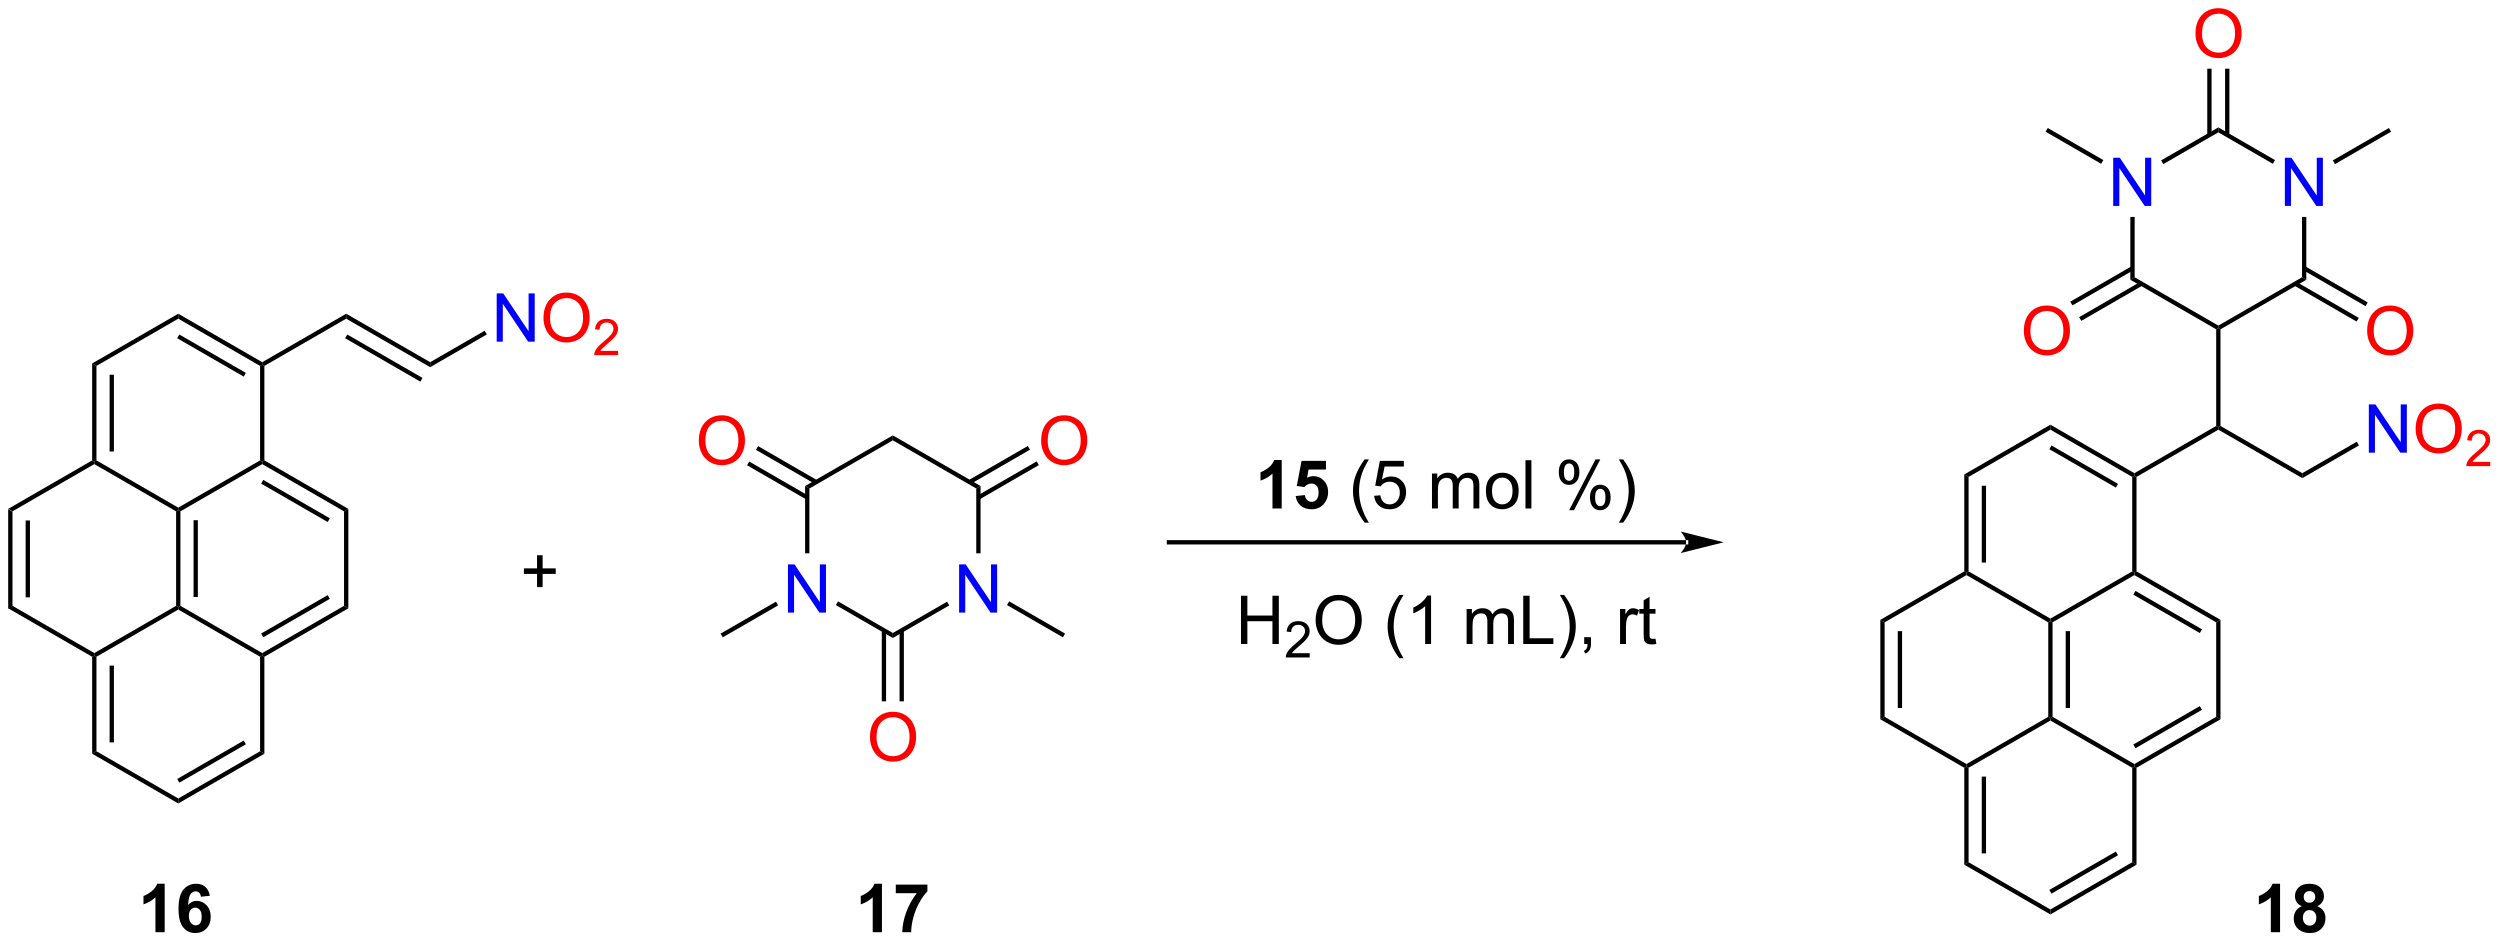<?xml version="1.0" encoding="UTF-8"?>
<!DOCTYPE svg PUBLIC '-//W3C//DTD SVG 1.0//EN'
          'http://www.w3.org/TR/2001/REC-SVG-20010904/DTD/svg10.dtd'>
<svg stroke-dasharray="none" shape-rendering="auto" xmlns="http://www.w3.org/2000/svg" font-family="'Dialog'" text-rendering="auto" width="814" fill-opacity="1" color-interpolation="auto" color-rendering="auto" preserveAspectRatio="xMidYMid meet" font-size="12px" viewBox="0 0 814 307" fill="black" xmlns:xlink="http://www.w3.org/1999/xlink" stroke="black" image-rendering="auto" stroke-miterlimit="10" stroke-linecap="square" stroke-linejoin="miter" font-style="normal" stroke-width="1" height="307" stroke-dashoffset="0" font-weight="normal" stroke-opacity="1"
><!--Generated by the Batik Graphics2D SVG Generator--><defs id="genericDefs"
  /><g
  ><defs id="defs1"
    ><clipPath clipPathUnits="userSpaceOnUse" id="clipPath1"
      ><path d="M0.633 1.598 L305.684 1.598 L305.684 116.522 L0.633 116.522 L0.633 1.598 Z"
      /></clipPath
      ><clipPath clipPathUnits="userSpaceOnUse" id="clipPath2"
      ><path d="M-1.222 9.989 L-1.222 121.717 L295.347 121.717 L295.347 9.989 Z"
      /></clipPath
    ></defs
    ><g transform="scale(2.667,2.667) translate(-0.633,-1.598) matrix(1.029,0,0,1.029,1.89,-8.676)"
    ><path d="M-0.25 70.393 L0.26 70.687 L0.26 81.901 L-0.25 82.196 ZM1.822 71.736 L1.822 80.853 L2.332 80.853 L2.332 71.736 Z" stroke="none" clip-path="url(#clipPath2)"
    /></g
    ><g transform="matrix(2.743,0,0,2.743,3.352,-27.399)"
    ><path d="M-0.25 82.196 L0.26 81.901 L9.972 87.508 L9.972 87.803 L9.717 87.95 Z" stroke="none" clip-path="url(#clipPath2)"
    /></g
    ><g transform="matrix(2.743,0,0,2.743,3.352,-27.399)"
    ><path d="M10.227 87.95 L9.972 87.803 L9.972 87.508 L19.683 81.901 L19.939 82.049 L19.939 82.343 Z" stroke="none" clip-path="url(#clipPath2)"
    /></g
    ><g transform="matrix(2.743,0,0,2.743,3.352,-27.399)"
    ><path d="M20.194 81.901 L19.939 82.049 L19.683 81.901 L19.683 70.687 L19.939 70.54 L20.194 70.687 ZM22.265 80.853 L22.265 71.736 L21.755 71.736 L21.755 80.853 Z" stroke="none" clip-path="url(#clipPath2)"
    /></g
    ><g transform="matrix(2.743,0,0,2.743,3.352,-27.399)"
    ><path d="M19.939 70.245 L19.939 70.54 L19.683 70.687 L9.972 65.08 L9.972 64.786 L10.227 64.638 Z" stroke="none" clip-path="url(#clipPath2)"
    /></g
    ><g transform="matrix(2.743,0,0,2.743,3.352,-27.399)"
    ><path d="M9.717 64.638 L9.972 64.786 L9.972 65.08 L0.26 70.687 L-0.25 70.393 Z" stroke="none" clip-path="url(#clipPath2)"
    /></g
    ><g transform="matrix(2.743,0,0,2.743,3.352,-27.399)"
    ><path d="M19.939 82.343 L19.939 82.049 L20.194 81.901 L29.905 87.508 L29.905 87.803 L29.65 87.95 Z" stroke="none" clip-path="url(#clipPath2)"
    /></g
    ><g transform="matrix(2.743,0,0,2.743,3.352,-27.399)"
    ><path d="M30.161 87.95 L29.905 87.803 L29.905 87.508 L39.617 81.901 L40.127 82.196 ZM30.033 85.632 L37.928 81.074 L37.673 80.632 L29.778 85.19 Z" stroke="none" clip-path="url(#clipPath2)"
    /></g
    ><g transform="matrix(2.743,0,0,2.743,3.352,-27.399)"
    ><path d="M40.127 82.196 L39.617 81.901 L39.617 70.687 L40.127 70.393 Z" stroke="none" clip-path="url(#clipPath2)"
    /></g
    ><g transform="matrix(2.743,0,0,2.743,3.352,-27.399)"
    ><path d="M40.127 70.393 L39.617 70.687 L29.905 65.08 L29.905 64.786 L30.161 64.638 ZM37.928 71.515 L30.033 66.957 L29.778 67.399 L37.673 71.957 Z" stroke="none" clip-path="url(#clipPath2)"
    /></g
    ><g transform="matrix(2.743,0,0,2.743,3.352,-27.399)"
    ><path d="M29.65 64.638 L29.905 64.786 L29.905 65.08 L20.194 70.687 L19.939 70.54 L19.939 70.245 Z" stroke="none" clip-path="url(#clipPath2)"
    /></g
    ><g transform="matrix(2.743,0,0,2.743,3.352,-27.399)"
    ><path d="M30.161 64.638 L29.905 64.786 L29.65 64.638 L29.65 53.424 L29.905 53.277 L30.161 53.424 Z" stroke="none" clip-path="url(#clipPath2)"
    /></g
    ><g transform="matrix(2.743,0,0,2.743,3.352,-27.399)"
    ><path d="M29.905 52.982 L29.905 53.277 L29.65 53.424 L19.939 47.817 L19.939 47.228 ZM27.962 54.252 L20.066 49.694 L19.811 50.136 L27.706 54.694 Z" stroke="none" clip-path="url(#clipPath2)"
    /></g
    ><g transform="matrix(2.743,0,0,2.743,3.352,-27.399)"
    ><path d="M19.939 47.228 L19.939 47.817 L10.227 53.424 L9.717 53.13 Z" stroke="none" clip-path="url(#clipPath2)"
    /></g
    ><g transform="matrix(2.743,0,0,2.743,3.352,-27.399)"
    ><path d="M9.717 53.13 L10.227 53.424 L10.227 64.638 L9.972 64.786 L9.717 64.638 ZM11.788 54.473 L11.788 63.59 L12.299 63.59 L12.299 54.473 Z" stroke="none" clip-path="url(#clipPath2)"
    /></g
    ><g transform="matrix(2.743,0,0,2.743,3.352,-27.399)"
    ><path d="M9.717 87.95 L9.972 87.803 L10.227 87.95 L10.227 99.164 L9.717 99.459 ZM11.788 88.999 L11.788 98.116 L12.299 98.116 L12.299 88.999 Z" stroke="none" clip-path="url(#clipPath2)"
    /></g
    ><g transform="matrix(2.743,0,0,2.743,3.352,-27.399)"
    ><path d="M9.717 99.459 L10.227 99.164 L19.939 104.771 L19.939 105.361 Z" stroke="none" clip-path="url(#clipPath2)"
    /></g
    ><g transform="matrix(2.743,0,0,2.743,3.352,-27.399)"
    ><path d="M19.939 105.361 L19.939 104.771 L29.65 99.164 L30.161 99.459 ZM20.066 102.895 L27.962 98.337 L27.706 97.895 L19.811 102.453 Z" stroke="none" clip-path="url(#clipPath2)"
    /></g
    ><g transform="matrix(2.743,0,0,2.743,3.352,-27.399)"
    ><path d="M30.161 99.459 L29.65 99.164 L29.65 87.95 L29.905 87.803 L30.161 87.95 Z" stroke="none" clip-path="url(#clipPath2)"
    /></g
    ><g transform="matrix(2.743,0,0,2.743,3.352,-27.399)"
    ><path d="M30.161 53.424 L29.905 53.277 L29.905 52.982 L39.872 47.228 L39.872 47.817 Z" stroke="none" clip-path="url(#clipPath2)"
    /></g
    ><g transform="matrix(2.743,0,0,2.743,3.352,-27.399)"
    ><path d="M39.872 47.817 L39.872 47.228 L49.839 52.982 L49.839 53.572 ZM39.745 50.136 L48.676 55.292 L48.931 54.85 L40 49.694 Z" stroke="none" clip-path="url(#clipPath2)"
    /></g
    ><g fill="blue" transform="matrix(2.743,0,0,2.743,3.352,-27.399)" stroke="blue"
    ><path d="M92.309 82.707 L92.309 76.981 L93.088 76.981 L96.096 81.475 L96.096 76.981 L96.822 76.981 L96.822 82.707 L96.044 82.707 L93.036 78.207 L93.036 82.707 L92.309 82.707 Z" stroke="none" clip-path="url(#clipPath2)"
    /></g
    ><g fill="blue" transform="matrix(2.743,0,0,2.743,3.352,-27.399)" stroke="blue"
    ><path d="M112.626 82.707 L112.626 76.981 L113.405 76.981 L116.413 81.475 L116.413 76.981 L117.139 76.981 L117.139 82.707 L116.361 82.707 L113.353 78.207 L113.353 82.707 L112.626 82.707 Z" stroke="none" clip-path="url(#clipPath2)"
    /></g
    ><g transform="matrix(2.743,0,0,2.743,3.352,-27.399)"
    ><path d="M94.345 67.68 L94.855 67.975 L94.855 75.673 L94.345 75.673 Z" stroke="none" clip-path="url(#clipPath2)"
    /></g
    ><g transform="matrix(2.743,0,0,2.743,3.352,-27.399)"
    ><path d="M97.997 81.813 L98.252 81.371 L104.758 85.128 L104.758 85.717 Z" stroke="none" clip-path="url(#clipPath2)"
    /></g
    ><g transform="matrix(2.743,0,0,2.743,3.352,-27.399)"
    ><path d="M104.758 85.717 L104.758 85.128 L111.199 81.409 L111.454 81.851 Z" stroke="none" clip-path="url(#clipPath2)"
    /></g
    ><g transform="matrix(2.743,0,0,2.743,3.352,-27.399)"
    ><path d="M115.172 75.673 L114.662 75.673 L114.662 67.975 L115.172 67.68 Z" stroke="none" clip-path="url(#clipPath2)"
    /></g
    ><g transform="matrix(2.743,0,0,2.743,3.352,-27.399)"
    ><path d="M115.172 67.68 L114.662 67.975 L104.758 62.257 L104.758 61.668 Z" stroke="none" clip-path="url(#clipPath2)"
    /></g
    ><g transform="matrix(2.743,0,0,2.743,3.352,-27.399)"
    ><path d="M104.758 61.668 L104.758 62.257 L94.855 67.975 L94.345 67.68 Z" stroke="none" clip-path="url(#clipPath2)"
    /></g
    ><g fill="red" transform="matrix(2.743,0,0,2.743,3.352,-27.399)" stroke="red"
    ><path d="M81.729 62.323 Q81.729 60.896 82.495 60.091 Q83.261 59.284 84.472 59.284 Q85.263 59.284 85.899 59.664 Q86.537 60.042 86.87 60.719 Q87.206 61.396 87.206 62.255 Q87.206 63.128 86.854 63.815 Q86.503 64.503 85.857 64.857 Q85.214 65.211 84.466 65.211 Q83.659 65.211 83.021 64.82 Q82.386 64.427 82.058 63.753 Q81.729 63.076 81.729 62.323 ZM82.511 62.334 Q82.511 63.37 83.065 63.966 Q83.623 64.56 84.464 64.56 Q85.318 64.56 85.87 63.959 Q86.425 63.357 86.425 62.253 Q86.425 61.552 86.188 61.032 Q85.951 60.511 85.495 60.224 Q85.042 59.935 84.474 59.935 Q83.669 59.935 83.089 60.49 Q82.511 61.042 82.511 62.334 Z" stroke="none" clip-path="url(#clipPath2)"
    /></g
    ><g transform="matrix(2.743,0,0,2.743,3.352,-27.399)"
    ><path d="M95.783 66.997 L88.769 62.947 L88.514 63.389 L95.528 67.439 ZM94.727 68.825 L87.713 64.776 L87.458 65.218 L94.472 69.267 Z" stroke="none" clip-path="url(#clipPath2)"
    /></g
    ><g fill="red" transform="matrix(2.743,0,0,2.743,3.352,-27.399)" stroke="red"
    ><path d="M122.363 62.323 Q122.363 60.896 123.129 60.091 Q123.895 59.284 125.106 59.284 Q125.897 59.284 126.533 59.664 Q127.171 60.042 127.504 60.719 Q127.84 61.396 127.84 62.255 Q127.84 63.128 127.488 63.815 Q127.137 64.503 126.491 64.857 Q125.848 65.211 125.1 65.211 Q124.293 65.211 123.655 64.82 Q123.02 64.427 122.692 63.753 Q122.363 63.076 122.363 62.323 ZM123.145 62.334 Q123.145 63.37 123.699 63.966 Q124.257 64.56 125.098 64.56 Q125.952 64.56 126.504 63.959 Q127.059 63.357 127.059 62.253 Q127.059 61.552 126.822 61.032 Q126.585 60.511 126.129 60.224 Q125.676 59.935 125.108 59.935 Q124.303 59.935 123.723 60.49 Q123.145 61.042 123.145 62.334 Z" stroke="none" clip-path="url(#clipPath2)"
    /></g
    ><g transform="matrix(2.743,0,0,2.743,3.352,-27.399)"
    ><path d="M115.044 69.267 L122.093 65.198 L121.838 64.756 L114.789 68.825 ZM113.989 67.439 L121.037 63.369 L120.782 62.927 L113.734 66.997 Z" stroke="none" clip-path="url(#clipPath2)"
    /></g
    ><g transform="matrix(2.743,0,0,2.743,3.352,-27.399)"
    ><path d="M118.314 81.813 L118.569 81.371 L125.203 85.201 L124.948 85.643 Z" stroke="none" clip-path="url(#clipPath2)"
    /></g
    ><g transform="matrix(2.743,0,0,2.743,3.352,-27.399)"
    ><path d="M90.882 81.409 L91.137 81.851 L84.569 85.643 L84.314 85.201 Z" stroke="none" clip-path="url(#clipPath2)"
    /></g
    ><g fill="red" transform="matrix(2.743,0,0,2.743,3.352,-27.399)" stroke="red"
    ><path d="M102.046 97.513 Q102.046 96.086 102.812 95.281 Q103.578 94.474 104.789 94.474 Q105.58 94.474 106.216 94.854 Q106.854 95.232 107.187 95.909 Q107.523 96.586 107.523 97.445 Q107.523 98.318 107.171 99.005 Q106.82 99.693 106.174 100.047 Q105.531 100.401 104.783 100.401 Q103.976 100.401 103.338 100.01 Q102.703 99.617 102.374 98.943 Q102.046 98.266 102.046 97.513 ZM102.828 97.524 Q102.828 98.56 103.382 99.156 Q103.94 99.75 104.781 99.75 Q105.635 99.75 106.187 99.149 Q106.742 98.547 106.742 97.443 Q106.742 96.742 106.505 96.222 Q106.268 95.701 105.812 95.414 Q105.359 95.125 104.791 95.125 Q103.987 95.125 103.406 95.68 Q102.828 96.232 102.828 97.524 Z" stroke="none" clip-path="url(#clipPath2)"
    /></g
    ><g transform="matrix(2.743,0,0,2.743,3.352,-27.399)"
    ><path d="M103.448 84.813 L103.448 93.24 L103.958 93.24 L103.958 84.813 ZM105.559 84.813 L105.559 93.24 L106.069 93.24 L106.069 84.813 Z" stroke="none" clip-path="url(#clipPath2)"
    /></g
    ><g fill="blue" transform="matrix(2.743,0,0,2.743,3.352,-27.399)" stroke="blue"
    ><path d="M57.737 50.545 L57.737 44.818 L58.515 44.818 L61.523 49.313 L61.523 44.818 L62.25 44.818 L62.25 50.545 L61.471 50.545 L58.463 46.045 L58.463 50.545 L57.737 50.545 Z" stroke="none" clip-path="url(#clipPath2)"
    /></g
    ><g fill="red" transform="matrix(2.743,0,0,2.743,3.352,-27.399)" stroke="red"
    ><path d="M63.292 47.756 Q63.292 46.329 64.058 45.524 Q64.824 44.717 66.035 44.717 Q66.826 44.717 67.462 45.097 Q68.1 45.475 68.433 46.152 Q68.769 46.829 68.769 47.688 Q68.769 48.56 68.418 49.248 Q68.066 49.935 67.42 50.29 Q66.777 50.644 66.029 50.644 Q65.222 50.644 64.584 50.253 Q63.949 49.86 63.621 49.185 Q63.292 48.508 63.292 47.756 ZM64.074 47.766 Q64.074 48.803 64.629 49.399 Q65.186 49.993 66.027 49.993 Q66.881 49.993 67.433 49.391 Q67.988 48.79 67.988 47.685 Q67.988 46.985 67.751 46.464 Q67.514 45.943 67.058 45.657 Q66.605 45.368 66.037 45.368 Q65.233 45.368 64.652 45.922 Q64.074 46.475 64.074 47.766 Z" stroke="none" clip-path="url(#clipPath2)"
    /></g
    ><g fill="red" transform="matrix(2.743,0,0,2.743,3.352,-27.399)" stroke="red"
    ><path d="M72.149 51.637 L72.149 52.145 L69.309 52.145 Q69.303 51.953 69.371 51.778 Q69.479 51.489 69.717 51.207 Q69.957 50.926 70.408 50.557 Q71.108 49.983 71.354 49.647 Q71.6 49.311 71.6 49.012 Q71.6 48.7 71.375 48.485 Q71.153 48.268 70.791 48.268 Q70.41 48.268 70.182 48.496 Q69.953 48.725 69.951 49.129 L69.408 49.075 Q69.465 48.467 69.828 48.151 Q70.192 47.832 70.803 47.832 Q71.422 47.832 71.781 48.176 Q72.143 48.518 72.143 49.024 Q72.143 49.282 72.037 49.532 Q71.932 49.78 71.686 50.055 Q71.442 50.33 70.873 50.811 Q70.399 51.209 70.264 51.352 Q70.129 51.495 70.041 51.637 L72.149 51.637 Z" stroke="none" clip-path="url(#clipPath2)"
    /></g
    ><g transform="matrix(2.743,0,0,2.743,3.352,-27.399)"
    ><path d="M49.839 53.572 L49.839 52.982 L56.309 49.247 L56.564 49.689 Z" stroke="none" clip-path="url(#clipPath2)"
    /></g
    ><g transform="matrix(2.743,0,0,2.743,3.352,-27.399)"
    ><path d="M221.977 83.566 L222.487 83.861 L222.487 95.075 L221.977 95.369 ZM224.048 84.909 L224.048 94.026 L224.558 94.026 L224.558 84.909 Z" stroke="none" clip-path="url(#clipPath2)"
    /></g
    ><g transform="matrix(2.743,0,0,2.743,3.352,-27.399)"
    ><path d="M221.977 95.369 L222.487 95.075 L232.198 100.682 L232.198 100.977 L231.943 101.124 Z" stroke="none" clip-path="url(#clipPath2)"
    /></g
    ><g transform="matrix(2.743,0,0,2.743,3.352,-27.399)"
    ><path d="M232.454 101.124 L232.198 100.977 L232.198 100.682 L241.91 95.075 L242.165 95.222 L242.165 95.517 Z" stroke="none" clip-path="url(#clipPath2)"
    /></g
    ><g transform="matrix(2.743,0,0,2.743,3.352,-27.399)"
    ><path d="M242.42 95.075 L242.165 95.222 L241.91 95.075 L241.91 83.861 L242.165 83.713 L242.42 83.861 ZM244.492 94.026 L244.492 84.909 L243.982 84.909 L243.982 94.026 Z" stroke="none" clip-path="url(#clipPath2)"
    /></g
    ><g transform="matrix(2.743,0,0,2.743,3.352,-27.399)"
    ><path d="M242.165 83.419 L242.165 83.713 L241.91 83.861 L232.198 78.254 L232.198 77.959 L232.454 77.812 Z" stroke="none" clip-path="url(#clipPath2)"
    /></g
    ><g transform="matrix(2.743,0,0,2.743,3.352,-27.399)"
    ><path d="M231.943 77.812 L232.198 77.959 L232.198 78.254 L222.487 83.861 L221.977 83.566 Z" stroke="none" clip-path="url(#clipPath2)"
    /></g
    ><g transform="matrix(2.743,0,0,2.743,3.352,-27.399)"
    ><path d="M242.165 95.517 L242.165 95.222 L242.42 95.075 L252.132 100.682 L252.132 100.977 L251.877 101.124 Z" stroke="none" clip-path="url(#clipPath2)"
    /></g
    ><g transform="matrix(2.743,0,0,2.743,3.352,-27.399)"
    ><path d="M252.387 101.124 L252.132 100.977 L252.132 100.682 L261.844 95.075 L262.354 95.369 ZM252.26 98.805 L260.155 94.247 L259.9 93.805 L252.005 98.364 Z" stroke="none" clip-path="url(#clipPath2)"
    /></g
    ><g transform="matrix(2.743,0,0,2.743,3.352,-27.399)"
    ><path d="M262.354 95.369 L261.844 95.075 L261.844 83.861 L262.354 83.566 Z" stroke="none" clip-path="url(#clipPath2)"
    /></g
    ><g transform="matrix(2.743,0,0,2.743,3.352,-27.399)"
    ><path d="M262.354 83.566 L261.844 83.861 L252.132 78.254 L252.132 77.959 L252.387 77.812 ZM260.155 84.689 L252.26 80.13 L252.005 80.572 L259.9 85.13 Z" stroke="none" clip-path="url(#clipPath2)"
    /></g
    ><g transform="matrix(2.743,0,0,2.743,3.352,-27.399)"
    ><path d="M251.877 77.812 L252.132 77.959 L252.132 78.254 L242.42 83.861 L242.165 83.713 L242.165 83.419 Z" stroke="none" clip-path="url(#clipPath2)"
    /></g
    ><g transform="matrix(2.743,0,0,2.743,3.352,-27.399)"
    ><path d="M252.387 77.812 L252.132 77.959 L251.877 77.812 L251.877 66.598 L252.132 66.451 L252.387 66.598 Z" stroke="none" clip-path="url(#clipPath2)"
    /></g
    ><g transform="matrix(2.743,0,0,2.743,3.352,-27.399)"
    ><path d="M252.132 66.156 L252.132 66.451 L251.877 66.598 L242.165 60.991 L242.165 60.402 ZM250.188 67.426 L242.293 62.867 L242.038 63.309 L249.933 67.867 Z" stroke="none" clip-path="url(#clipPath2)"
    /></g
    ><g transform="matrix(2.743,0,0,2.743,3.352,-27.399)"
    ><path d="M242.165 60.402 L242.165 60.991 L232.454 66.598 L231.943 66.303 Z" stroke="none" clip-path="url(#clipPath2)"
    /></g
    ><g transform="matrix(2.743,0,0,2.743,3.352,-27.399)"
    ><path d="M231.943 66.303 L232.454 66.598 L232.454 77.812 L232.198 77.959 L231.943 77.812 ZM234.015 67.647 L234.015 76.763 L234.525 76.763 L234.525 67.647 Z" stroke="none" clip-path="url(#clipPath2)"
    /></g
    ><g transform="matrix(2.743,0,0,2.743,3.352,-27.399)"
    ><path d="M231.943 101.124 L232.198 100.977 L232.454 101.124 L232.454 112.338 L231.943 112.632 ZM234.015 102.172 L234.015 111.289 L234.525 111.289 L234.525 102.172 Z" stroke="none" clip-path="url(#clipPath2)"
    /></g
    ><g transform="matrix(2.743,0,0,2.743,3.352,-27.399)"
    ><path d="M231.943 112.632 L232.454 112.338 L242.165 117.945 L242.165 118.534 Z" stroke="none" clip-path="url(#clipPath2)"
    /></g
    ><g transform="matrix(2.743,0,0,2.743,3.352,-27.399)"
    ><path d="M242.165 118.534 L242.165 117.945 L251.877 112.338 L252.387 112.632 ZM242.293 116.068 L250.188 111.51 L249.933 111.068 L242.038 115.626 Z" stroke="none" clip-path="url(#clipPath2)"
    /></g
    ><g transform="matrix(2.743,0,0,2.743,3.352,-27.399)"
    ><path d="M252.387 112.632 L251.877 112.338 L251.877 101.124 L252.132 100.977 L252.387 101.124 Z" stroke="none" clip-path="url(#clipPath2)"
    /></g
    ><g transform="matrix(2.743,0,0,2.743,3.352,-27.399)"
    ><path d="M252.387 66.598 L252.132 66.451 L252.132 66.156 L261.844 60.549 L262.099 60.696 L262.099 60.991 Z" stroke="none" clip-path="url(#clipPath2)"
    /></g
    ><g transform="matrix(2.743,0,0,2.743,3.352,-27.399)"
    ><path d="M262.099 60.991 L262.099 60.696 L262.354 60.549 L272.066 66.156 L272.066 66.745 Z" stroke="none" clip-path="url(#clipPath2)"
    /></g
    ><g fill="blue" transform="matrix(2.743,0,0,2.743,3.352,-27.399)" stroke="blue"
    ><path d="M279.963 63.718 L279.963 57.992 L280.742 57.992 L283.75 62.487 L283.75 57.992 L284.476 57.992 L284.476 63.718 L283.697 63.718 L280.69 59.218 L280.69 63.718 L279.963 63.718 Z" stroke="none" clip-path="url(#clipPath2)"
    /></g
    ><g fill="red" transform="matrix(2.743,0,0,2.743,3.352,-27.399)" stroke="red"
    ><path d="M285.519 60.929 Q285.519 59.502 286.285 58.698 Q287.05 57.89 288.261 57.89 Q289.053 57.89 289.688 58.27 Q290.326 58.648 290.66 59.325 Q290.996 60.002 290.996 60.862 Q290.996 61.734 290.644 62.422 Q290.293 63.109 289.647 63.463 Q289.003 63.817 288.256 63.817 Q287.449 63.817 286.811 63.427 Q286.175 63.033 285.847 62.359 Q285.519 61.682 285.519 60.929 ZM286.3 60.94 Q286.3 61.976 286.855 62.573 Q287.412 63.166 288.253 63.166 Q289.108 63.166 289.66 62.565 Q290.214 61.963 290.214 60.859 Q290.214 60.158 289.977 59.638 Q289.74 59.117 289.285 58.83 Q288.832 58.541 288.264 58.541 Q287.459 58.541 286.878 59.096 Q286.3 59.648 286.3 60.94 Z" stroke="none" clip-path="url(#clipPath2)"
    /></g
    ><g fill="red" transform="matrix(2.743,0,0,2.743,3.352,-27.399)" stroke="red"
    ><path d="M294.375 64.811 L294.375 65.318 L291.535 65.318 Q291.529 65.127 291.598 64.951 Q291.705 64.662 291.943 64.381 Q292.184 64.1 292.635 63.73 Q293.334 63.156 293.58 62.82 Q293.826 62.484 293.826 62.186 Q293.826 61.873 293.602 61.658 Q293.379 61.441 293.018 61.441 Q292.637 61.441 292.408 61.67 Q292.18 61.898 292.178 62.303 L291.635 62.248 Q291.692 61.641 292.055 61.324 Q292.418 61.006 293.029 61.006 Q293.649 61.006 294.008 61.35 Q294.369 61.691 294.369 62.197 Q294.369 62.455 294.264 62.705 Q294.158 62.953 293.912 63.229 Q293.668 63.504 293.1 63.984 Q292.625 64.383 292.49 64.525 Q292.356 64.668 292.268 64.811 L294.375 64.811 Z" stroke="none" clip-path="url(#clipPath2)"
    /></g
    ><g transform="matrix(2.743,0,0,2.743,3.352,-27.399)"
    ><path d="M272.066 66.745 L272.066 66.156 L278.536 62.42 L278.791 62.862 Z" stroke="none" clip-path="url(#clipPath2)"
    /></g
    ><g transform="matrix(2.743,0,0,2.743,3.352,-27.399)"
    ><path d="M262.354 60.549 L262.099 60.696 L261.844 60.549 L261.844 49.079 L262.099 48.932 L262.354 49.079 Z" stroke="none" clip-path="url(#clipPath2)"
    /></g
    ><g fill="blue" transform="matrix(2.743,0,0,2.743,3.352,-27.399)" stroke="blue"
    ><path d="M269.996 34.435 L269.996 28.709 L270.775 28.709 L273.783 33.204 L273.783 28.709 L274.509 28.709 L274.509 34.435 L273.731 34.435 L270.723 29.936 L270.723 34.435 L269.996 34.435 Z" stroke="none" clip-path="url(#clipPath2)"
    /></g
    ><g fill="blue" transform="matrix(2.743,0,0,2.743,3.352,-27.399)" stroke="blue"
    ><path d="M249.62 34.435 L249.62 28.709 L250.399 28.709 L253.406 33.204 L253.406 28.709 L254.133 28.709 L254.133 34.435 L253.354 34.435 L250.347 29.936 L250.347 34.435 L249.62 34.435 Z" stroke="none" clip-path="url(#clipPath2)"
    /></g
    ><g transform="matrix(2.743,0,0,2.743,3.352,-27.399)"
    ><path d="M262.354 49.079 L262.099 48.932 L262.099 48.637 L272.032 42.903 L272.542 43.197 Z" stroke="none" clip-path="url(#clipPath2)"
    /></g
    ><g transform="matrix(2.743,0,0,2.743,3.352,-27.399)"
    ><path d="M272.542 43.197 L272.032 42.903 L272.032 35.736 L272.542 35.736 Z" stroke="none" clip-path="url(#clipPath2)"
    /></g
    ><g transform="matrix(2.743,0,0,2.743,3.352,-27.399)"
    ><path d="M268.824 28.992 L268.569 29.433 L262.099 25.698 L262.099 25.109 Z" stroke="none" clip-path="url(#clipPath2)"
    /></g
    ><g transform="matrix(2.743,0,0,2.743,3.352,-27.399)"
    ><path d="M262.099 25.109 L262.099 25.698 L255.563 29.471 L255.308 29.029 Z" stroke="none" clip-path="url(#clipPath2)"
    /></g
    ><g transform="matrix(2.743,0,0,2.743,3.352,-27.399)"
    ><path d="M251.655 35.736 L252.166 35.736 L252.166 42.903 L251.655 43.197 Z" stroke="none" clip-path="url(#clipPath2)"
    /></g
    ><g transform="matrix(2.743,0,0,2.743,3.352,-27.399)"
    ><path d="M251.655 43.197 L252.166 42.903 L262.099 48.637 L262.099 48.932 L261.844 49.079 Z" stroke="none" clip-path="url(#clipPath2)"
    /></g
    ><g fill="red" transform="matrix(2.743,0,0,2.743,3.352,-27.399)" stroke="red"
    ><path d="M279.763 49.293 Q279.763 47.866 280.529 47.061 Q281.294 46.254 282.505 46.254 Q283.297 46.254 283.932 46.634 Q284.57 47.012 284.904 47.689 Q285.24 48.366 285.24 49.225 Q285.24 50.097 284.888 50.785 Q284.537 51.472 283.891 51.827 Q283.248 52.181 282.5 52.181 Q281.693 52.181 281.055 51.79 Q280.419 51.397 280.091 50.722 Q279.763 50.045 279.763 49.293 ZM280.544 49.303 Q280.544 50.34 281.099 50.936 Q281.656 51.53 282.498 51.53 Q283.352 51.53 283.904 50.928 Q284.458 50.327 284.458 49.222 Q284.458 48.522 284.221 48.001 Q283.985 47.48 283.529 47.194 Q283.076 46.905 282.508 46.905 Q281.703 46.905 281.123 47.459 Q280.544 48.012 280.544 49.303 Z" stroke="none" clip-path="url(#clipPath2)"
    /></g
    ><g transform="matrix(2.743,0,0,2.743,3.352,-27.399)"
    ><path d="M271.101 43.882 L278.514 48.162 L278.769 47.72 L271.356 43.44 ZM272.159 42.048 L279.572 46.328 L279.828 45.886 L272.414 41.606 Z" stroke="none" clip-path="url(#clipPath2)"
    /></g
    ><g fill="red" transform="matrix(2.743,0,0,2.743,3.352,-27.399)" stroke="red"
    ><path d="M239.011 49.293 Q239.011 47.866 239.776 47.061 Q240.542 46.254 241.753 46.254 Q242.544 46.254 243.18 46.634 Q243.818 47.012 244.151 47.689 Q244.487 48.366 244.487 49.225 Q244.487 50.097 244.136 50.785 Q243.784 51.472 243.138 51.827 Q242.495 52.181 241.748 52.181 Q240.94 52.181 240.302 51.79 Q239.667 51.397 239.339 50.722 Q239.011 50.045 239.011 49.293 ZM239.792 49.303 Q239.792 50.34 240.346 50.936 Q240.904 51.53 241.745 51.53 Q242.599 51.53 243.151 50.928 Q243.706 50.327 243.706 49.222 Q243.706 48.522 243.469 48.001 Q243.232 47.48 242.776 47.194 Q242.323 46.905 241.755 46.905 Q240.951 46.905 240.37 47.459 Q239.792 48.012 239.792 49.303 Z" stroke="none" clip-path="url(#clipPath2)"
    /></g
    ><g transform="matrix(2.743,0,0,2.743,3.352,-27.399)"
    ><path d="M251.783 41.606 L244.52 45.8 L244.775 46.241 L252.038 42.048 ZM252.842 43.44 L245.579 47.633 L245.834 48.075 L253.097 43.882 Z" stroke="none" clip-path="url(#clipPath2)"
    /></g
    ><g transform="matrix(2.743,0,0,2.743,3.352,-27.399)"
    ><path d="M275.94 29.471 L275.684 29.029 L282.348 25.183 L282.603 25.624 Z" stroke="none" clip-path="url(#clipPath2)"
    /></g
    ><g transform="matrix(2.743,0,0,2.743,3.352,-27.399)"
    ><path d="M248.448 28.992 L248.192 29.433 L241.595 25.624 L241.85 25.183 Z" stroke="none" clip-path="url(#clipPath2)"
    /></g
    ><g fill="red" transform="matrix(2.743,0,0,2.743,3.352,-27.399)" stroke="red"
    ><path d="M259.387 14 Q259.387 12.573 260.152 11.768 Q260.918 10.961 262.129 10.961 Q262.921 10.961 263.556 11.341 Q264.194 11.719 264.527 12.396 Q264.863 13.073 264.863 13.932 Q264.863 14.805 264.512 15.492 Q264.16 16.18 263.514 16.534 Q262.871 16.888 262.124 16.888 Q261.317 16.888 260.678 16.497 Q260.043 16.104 259.715 15.43 Q259.387 14.753 259.387 14 ZM260.168 14.011 Q260.168 15.047 260.723 15.643 Q261.28 16.237 262.121 16.237 Q262.975 16.237 263.527 15.636 Q264.082 15.034 264.082 13.93 Q264.082 13.229 263.845 12.709 Q263.608 12.188 263.152 11.901 Q262.699 11.612 262.132 11.612 Q261.327 11.612 260.746 12.167 Q260.168 12.719 260.168 14.011 Z" stroke="none" clip-path="url(#clipPath2)"
    /></g
    ><g transform="matrix(2.743,0,0,2.743,3.352,-27.399)"
    ><path d="M263.413 26.015 L263.413 18.142 L262.902 18.142 L262.902 26.015 ZM261.295 26.015 L261.295 18.142 L260.785 18.142 L260.785 26.015 Z" stroke="none" clip-path="url(#clipPath2)"
    /></g
    ><g transform="matrix(2.743,0,0,2.743,3.352,-27.399)"
    ><path d="M198.923 74.615 L198.923 74.615 L137.53 74.615 L137.275 74.615 L137.275 74.105 L137.53 74.105 L198.923 74.105 L199.178 74.105 L199.178 74.615 ZM203.387 74.36 L198.285 73.085 C198.285 73.085 198.923 73.802 198.923 74.36 C198.923 74.918 198.285 75.636 198.285 75.636 Z" stroke="none" clip-path="url(#clipPath2)"
    /></g
    ><g transform="matrix(2.743,0,0,2.743,3.352,-27.399)"
    ><path d="M62.525 79.682 L62.525 78.112 L60.965 78.112 L60.965 77.456 L62.525 77.456 L62.525 75.898 L63.189 75.898 L63.189 77.456 L64.746 77.456 L64.746 78.112 L63.189 78.112 L63.189 79.682 L62.525 79.682 Z" stroke="none" clip-path="url(#clipPath2)"
    /></g
    ><g transform="matrix(2.743,0,0,2.743,3.352,-27.399)"
    ><path d="M150.92 70.343 L149.824 70.343 L149.824 66.205 Q149.222 66.768 148.405 67.039 L148.405 66.041 Q148.834 65.901 149.337 65.51 Q149.842 65.117 150.03 64.593 L150.92 64.593 L150.92 70.343 ZM152.578 68.869 L153.671 68.757 Q153.718 69.127 153.947 69.346 Q154.179 69.562 154.479 69.562 Q154.822 69.562 155.06 69.283 Q155.299 69.002 155.299 68.44 Q155.299 67.914 155.062 67.651 Q154.828 67.385 154.447 67.385 Q153.976 67.385 153.601 67.804 L152.71 67.674 L153.273 64.695 L156.174 64.695 L156.174 65.721 L154.104 65.721 L153.932 66.695 Q154.299 66.51 154.682 66.51 Q155.414 66.51 155.921 67.041 Q156.429 67.573 156.429 68.421 Q156.429 69.127 156.018 69.682 Q155.46 70.442 154.468 70.442 Q153.674 70.442 153.174 70.015 Q152.674 69.588 152.578 68.869 Z" stroke="none" clip-path="url(#clipPath2)"
    /></g
    ><g transform="matrix(2.743,0,0,2.743,3.352,-27.399)"
    ><path d="M160.765 72.028 Q160.182 71.294 159.778 70.309 Q159.377 69.323 159.377 68.268 Q159.377 67.338 159.679 66.487 Q160.031 65.499 160.765 64.518 L161.268 64.518 Q160.796 65.33 160.643 65.679 Q160.406 66.218 160.268 66.804 Q160.101 67.533 160.101 68.273 Q160.101 70.151 161.268 72.028 L160.765 72.028 ZM161.89 68.843 L162.627 68.781 Q162.71 69.32 163.007 69.591 Q163.307 69.862 163.729 69.862 Q164.237 69.862 164.588 69.479 Q164.94 69.096 164.94 68.463 Q164.94 67.862 164.601 67.515 Q164.265 67.166 163.718 67.166 Q163.377 67.166 163.104 67.323 Q162.83 67.476 162.674 67.721 L162.015 67.635 L162.57 64.695 L165.416 64.695 L165.416 65.367 L163.132 65.367 L162.822 66.906 Q163.338 66.546 163.906 66.546 Q164.656 66.546 165.171 67.067 Q165.687 67.585 165.687 68.401 Q165.687 69.179 165.234 69.744 Q164.682 70.442 163.729 70.442 Q162.947 70.442 162.453 70.005 Q161.96 69.565 161.89 68.843 ZM168.757 70.343 L168.757 66.195 L169.385 66.195 L169.385 66.776 Q169.58 66.471 169.903 66.286 Q170.229 66.101 170.643 66.101 Q171.104 66.101 171.398 66.294 Q171.695 66.484 171.815 66.828 Q172.307 66.101 173.096 66.101 Q173.713 66.101 174.044 66.442 Q174.377 66.783 174.377 67.494 L174.377 70.343 L173.679 70.343 L173.679 67.729 Q173.679 67.307 173.609 67.122 Q173.541 66.937 173.362 66.825 Q173.182 66.71 172.94 66.71 Q172.502 66.71 172.213 67.002 Q171.924 67.291 171.924 67.932 L171.924 70.343 L171.221 70.343 L171.221 67.648 Q171.221 67.179 171.049 66.945 Q170.877 66.71 170.487 66.71 Q170.19 66.71 169.937 66.867 Q169.687 67.023 169.572 67.325 Q169.46 67.624 169.46 68.19 L169.46 70.343 L168.757 70.343 ZM175.158 68.268 Q175.158 67.117 175.799 66.562 Q176.335 66.101 177.104 66.101 Q177.96 66.101 178.502 66.661 Q179.046 67.221 179.046 68.21 Q179.046 69.01 178.804 69.471 Q178.565 69.929 178.106 70.184 Q177.648 70.437 177.104 70.437 Q176.234 70.437 175.695 69.88 Q175.158 69.32 175.158 68.268 ZM175.882 68.268 Q175.882 69.065 176.229 69.463 Q176.578 69.859 177.104 69.859 Q177.627 69.859 177.974 69.46 Q178.322 69.062 178.322 68.244 Q178.322 67.476 177.974 67.08 Q177.625 66.682 177.104 66.682 Q176.578 66.682 176.229 67.078 Q175.882 67.471 175.882 68.268 ZM179.855 70.343 L179.855 64.617 L180.558 64.617 L180.558 70.343 L179.855 70.343 ZM183.808 65.992 Q183.808 65.377 184.115 64.948 Q184.425 64.518 185.011 64.518 Q185.55 64.518 185.902 64.903 Q186.256 65.289 186.256 66.033 Q186.256 66.76 185.899 67.153 Q185.542 67.546 185.019 67.546 Q184.498 67.546 184.152 67.161 Q183.808 66.773 183.808 65.992 ZM185.03 65.002 Q184.769 65.002 184.595 65.229 Q184.42 65.455 184.42 66.062 Q184.42 66.612 184.595 66.838 Q184.772 67.062 185.03 67.062 Q185.295 67.062 185.47 66.835 Q185.644 66.609 185.644 66.007 Q185.644 65.453 185.467 65.229 Q185.292 65.002 185.03 65.002 ZM185.035 70.554 L188.167 64.518 L188.738 64.518 L185.615 70.554 L185.035 70.554 ZM187.511 68.999 Q187.511 68.382 187.819 67.955 Q188.128 67.526 188.717 67.526 Q189.256 67.526 189.61 67.911 Q189.964 68.296 189.964 69.041 Q189.964 69.768 189.605 70.161 Q189.248 70.554 188.722 70.554 Q188.201 70.554 187.855 70.166 Q187.511 69.776 187.511 68.999 ZM188.738 68.01 Q188.472 68.01 188.298 68.237 Q188.123 68.463 188.123 69.07 Q188.123 69.617 188.298 69.843 Q188.475 70.07 188.733 70.07 Q189.003 70.07 189.175 69.843 Q189.35 69.617 189.35 69.015 Q189.35 68.46 189.173 68.237 Q188.998 68.01 188.738 68.01 ZM191.445 72.028 L190.94 72.028 Q192.109 70.151 192.109 68.273 Q192.109 67.539 191.94 66.815 Q191.807 66.229 191.57 65.69 Q191.416 65.338 190.94 64.518 L191.445 64.518 Q192.179 65.499 192.531 66.487 Q192.83 67.338 192.83 68.268 Q192.83 69.323 192.427 70.309 Q192.023 71.294 191.445 72.028 Z" stroke="none" clip-path="url(#clipPath2)"
    /></g
    ><g transform="matrix(2.743,0,0,2.743,3.352,-27.399)"
    ><path d="M146.084 86.43 L146.084 80.704 L146.842 80.704 L146.842 83.055 L149.819 83.055 L149.819 80.704 L150.576 80.704 L150.576 86.43 L149.819 86.43 L149.819 83.73 L146.842 83.73 L146.842 86.43 L146.084 86.43 Z" stroke="none" clip-path="url(#clipPath2)"
    /></g
    ><g transform="matrix(2.743,0,0,2.743,3.352,-27.399)"
    ><path d="M154.242 87.522 L154.242 88.03 L151.403 88.03 Q151.397 87.839 151.465 87.663 Q151.572 87.374 151.811 87.093 Q152.051 86.811 152.502 86.442 Q153.201 85.868 153.447 85.532 Q153.694 85.196 153.694 84.897 Q153.694 84.585 153.469 84.37 Q153.246 84.153 152.885 84.153 Q152.504 84.153 152.276 84.382 Q152.047 84.61 152.045 85.014 L151.502 84.96 Q151.559 84.352 151.922 84.036 Q152.285 83.718 152.897 83.718 Q153.516 83.718 153.875 84.061 Q154.237 84.403 154.237 84.909 Q154.237 85.167 154.131 85.417 Q154.026 85.665 153.78 85.94 Q153.535 86.216 152.967 86.696 Q152.492 87.095 152.358 87.237 Q152.223 87.38 152.135 87.522 L154.242 87.522 Z" stroke="none" clip-path="url(#clipPath2)"
    /></g
    ><g transform="matrix(2.743,0,0,2.743,3.352,-27.399)"
    ><path d="M154.946 83.641 Q154.946 82.214 155.711 81.409 Q156.477 80.602 157.688 80.602 Q158.48 80.602 159.115 80.982 Q159.753 81.36 160.086 82.037 Q160.422 82.714 160.422 83.573 Q160.422 84.446 160.071 85.133 Q159.719 85.821 159.073 86.175 Q158.43 86.529 157.683 86.529 Q156.875 86.529 156.238 86.138 Q155.602 85.745 155.274 85.071 Q154.946 84.394 154.946 83.641 ZM155.727 83.651 Q155.727 84.688 156.282 85.284 Q156.839 85.878 157.68 85.878 Q158.534 85.878 159.086 85.276 Q159.641 84.675 159.641 83.571 Q159.641 82.87 159.404 82.349 Q159.167 81.829 158.711 81.542 Q158.258 81.253 157.691 81.253 Q156.886 81.253 156.305 81.808 Q155.727 82.36 155.727 83.651 ZM164.875 88.115 Q164.292 87.381 163.888 86.396 Q163.488 85.409 163.488 84.355 Q163.488 83.425 163.79 82.573 Q164.141 81.586 164.875 80.605 L165.378 80.605 Q164.907 81.417 164.753 81.766 Q164.516 82.305 164.378 82.891 Q164.211 83.62 164.211 84.36 Q164.211 86.237 165.378 88.115 L164.875 88.115 ZM168.649 86.43 L167.946 86.43 L167.946 81.948 Q167.691 82.191 167.279 82.433 Q166.868 82.675 166.54 82.797 L166.54 82.118 Q167.128 81.839 167.568 81.446 Q168.011 81.05 168.196 80.68 L168.649 80.68 L168.649 86.43 ZM172.868 86.43 L172.868 82.282 L173.495 82.282 L173.495 82.862 Q173.691 82.558 174.013 82.373 Q174.339 82.188 174.753 82.188 Q175.214 82.188 175.508 82.381 Q175.805 82.571 175.925 82.915 Q176.417 82.188 177.206 82.188 Q177.823 82.188 178.154 82.529 Q178.488 82.87 178.488 83.581 L178.488 86.43 L177.79 86.43 L177.79 83.816 Q177.79 83.394 177.719 83.209 Q177.652 83.024 177.472 82.912 Q177.292 82.797 177.05 82.797 Q176.613 82.797 176.323 83.089 Q176.034 83.378 176.034 84.019 L176.034 86.43 L175.331 86.43 L175.331 83.735 Q175.331 83.266 175.159 83.032 Q174.988 82.797 174.597 82.797 Q174.3 82.797 174.047 82.954 Q173.797 83.11 173.683 83.412 Q173.571 83.711 173.571 84.276 L173.571 86.43 L172.868 86.43 ZM179.589 86.43 L179.589 80.704 L180.347 80.704 L180.347 85.753 L183.167 85.753 L183.167 86.43 L179.589 86.43 ZM184.442 88.115 L183.937 88.115 Q185.106 86.237 185.106 84.36 Q185.106 83.625 184.937 82.901 Q184.804 82.316 184.567 81.776 Q184.413 81.425 183.937 80.605 L184.442 80.605 Q185.176 81.586 185.528 82.573 Q185.827 83.425 185.827 84.355 Q185.827 85.409 185.424 86.396 Q185.02 87.381 184.442 88.115 ZM186.827 86.43 L186.827 85.628 L187.629 85.628 L187.629 86.43 Q187.629 86.873 187.473 87.144 Q187.317 87.415 186.976 87.563 L186.78 87.263 Q187.004 87.165 187.109 86.974 Q187.215 86.787 187.226 86.43 L186.827 86.43 ZM191.083 86.43 L191.083 82.282 L191.715 82.282 L191.715 82.909 Q191.958 82.469 192.161 82.329 Q192.366 82.188 192.614 82.188 Q192.968 82.188 193.335 82.415 L193.093 83.066 Q192.835 82.915 192.577 82.915 Q192.348 82.915 192.163 83.052 Q191.981 83.191 191.903 83.438 Q191.786 83.813 191.786 84.258 L191.786 86.43 L191.083 86.43 ZM195.288 85.8 L195.39 86.422 Q195.093 86.485 194.859 86.485 Q194.476 86.485 194.265 86.365 Q194.054 86.243 193.968 86.045 Q193.882 85.847 193.882 85.214 L193.882 82.829 L193.366 82.829 L193.366 82.282 L193.882 82.282 L193.882 81.253 L194.583 80.831 L194.583 82.282 L195.288 82.282 L195.288 82.829 L194.583 82.829 L194.583 85.253 Q194.583 85.555 194.619 85.641 Q194.655 85.727 194.739 85.779 Q194.825 85.829 194.981 85.829 Q195.098 85.829 195.288 85.8 Z" stroke="none" clip-path="url(#clipPath2)"
    /></g
    ><g transform="matrix(2.743,0,0,2.743,3.352,-27.399)"
    ><path d="M18.326 120.643 L17.23 120.643 L17.23 116.505 Q16.628 117.068 15.81 117.339 L15.81 116.341 Q16.24 116.201 16.743 115.81 Q17.248 115.417 17.435 114.893 L18.326 114.893 L18.326 120.643 ZM23.687 116.318 L22.624 116.435 Q22.585 116.107 22.421 115.951 Q22.257 115.794 21.994 115.794 Q21.648 115.794 21.405 116.107 Q21.166 116.419 21.103 117.409 Q21.515 116.925 22.124 116.925 Q22.812 116.925 23.301 117.448 Q23.791 117.971 23.791 118.8 Q23.791 119.677 23.275 120.211 Q22.759 120.742 21.952 120.742 Q21.085 120.742 20.525 120.068 Q19.968 119.393 19.968 117.857 Q19.968 116.284 20.549 115.589 Q21.132 114.893 22.062 114.893 Q22.713 114.893 23.14 115.258 Q23.569 115.623 23.687 116.318 ZM21.197 118.714 Q21.197 119.248 21.442 119.539 Q21.689 119.831 22.007 119.831 Q22.312 119.831 22.515 119.594 Q22.718 119.354 22.718 118.81 Q22.718 118.253 22.499 117.992 Q22.28 117.732 21.952 117.732 Q21.634 117.732 21.416 117.982 Q21.197 118.229 21.197 118.714 Z" stroke="none" clip-path="url(#clipPath2)"
    /></g
    ><g transform="matrix(2.743,0,0,2.743,3.352,-27.399)"
    ><path d="M103.468 120.643 L102.372 120.643 L102.372 116.505 Q101.77 117.068 100.953 117.339 L100.953 116.341 Q101.382 116.201 101.885 115.81 Q102.39 115.417 102.578 114.893 L103.468 114.893 L103.468 120.643 ZM105.11 116.013 L105.11 114.995 L108.863 114.995 L108.863 115.792 Q108.399 116.248 107.917 117.104 Q107.438 117.958 107.186 118.922 Q106.933 119.885 106.938 120.643 L105.878 120.643 Q105.907 119.456 106.368 118.221 Q106.831 116.987 107.605 116.013 L105.11 116.013 Z" stroke="none" clip-path="url(#clipPath2)"
    /></g
    ><g transform="matrix(2.743,0,0,2.743,3.352,-27.399)"
    ><path d="M269.426 120.643 L268.329 120.643 L268.329 116.505 Q267.728 117.068 266.91 117.339 L266.91 116.341 Q267.34 116.201 267.842 115.81 Q268.348 115.417 268.535 114.893 L269.426 114.893 L269.426 120.643 ZM272.008 117.552 Q271.583 117.373 271.388 117.06 Q271.195 116.745 271.195 116.37 Q271.195 115.729 271.643 115.313 Q272.091 114.893 272.914 114.893 Q273.732 114.893 274.182 115.313 Q274.633 115.729 274.633 116.37 Q274.633 116.768 274.424 117.078 Q274.219 117.388 273.844 117.552 Q274.32 117.745 274.568 118.112 Q274.818 118.479 274.818 118.958 Q274.818 119.753 274.31 120.25 Q273.805 120.745 272.966 120.745 Q272.185 120.745 271.664 120.333 Q271.052 119.849 271.052 119.005 Q271.052 118.542 271.281 118.154 Q271.513 117.763 272.008 117.552 ZM272.234 116.448 Q272.234 116.776 272.419 116.961 Q272.607 117.143 272.914 117.143 Q273.226 117.143 273.414 116.958 Q273.601 116.771 273.601 116.443 Q273.601 116.135 273.417 115.951 Q273.232 115.763 272.927 115.763 Q272.609 115.763 272.422 115.951 Q272.234 116.138 272.234 116.448 ZM272.133 118.901 Q272.133 119.354 272.365 119.609 Q272.599 119.862 272.945 119.862 Q273.286 119.862 273.508 119.617 Q273.732 119.373 273.732 118.912 Q273.732 118.51 273.505 118.266 Q273.279 118.021 272.93 118.021 Q272.529 118.021 272.331 118.3 Q272.133 118.576 272.133 118.901 Z" stroke="none" clip-path="url(#clipPath2)"
    /></g
  ></g
></svg
>
